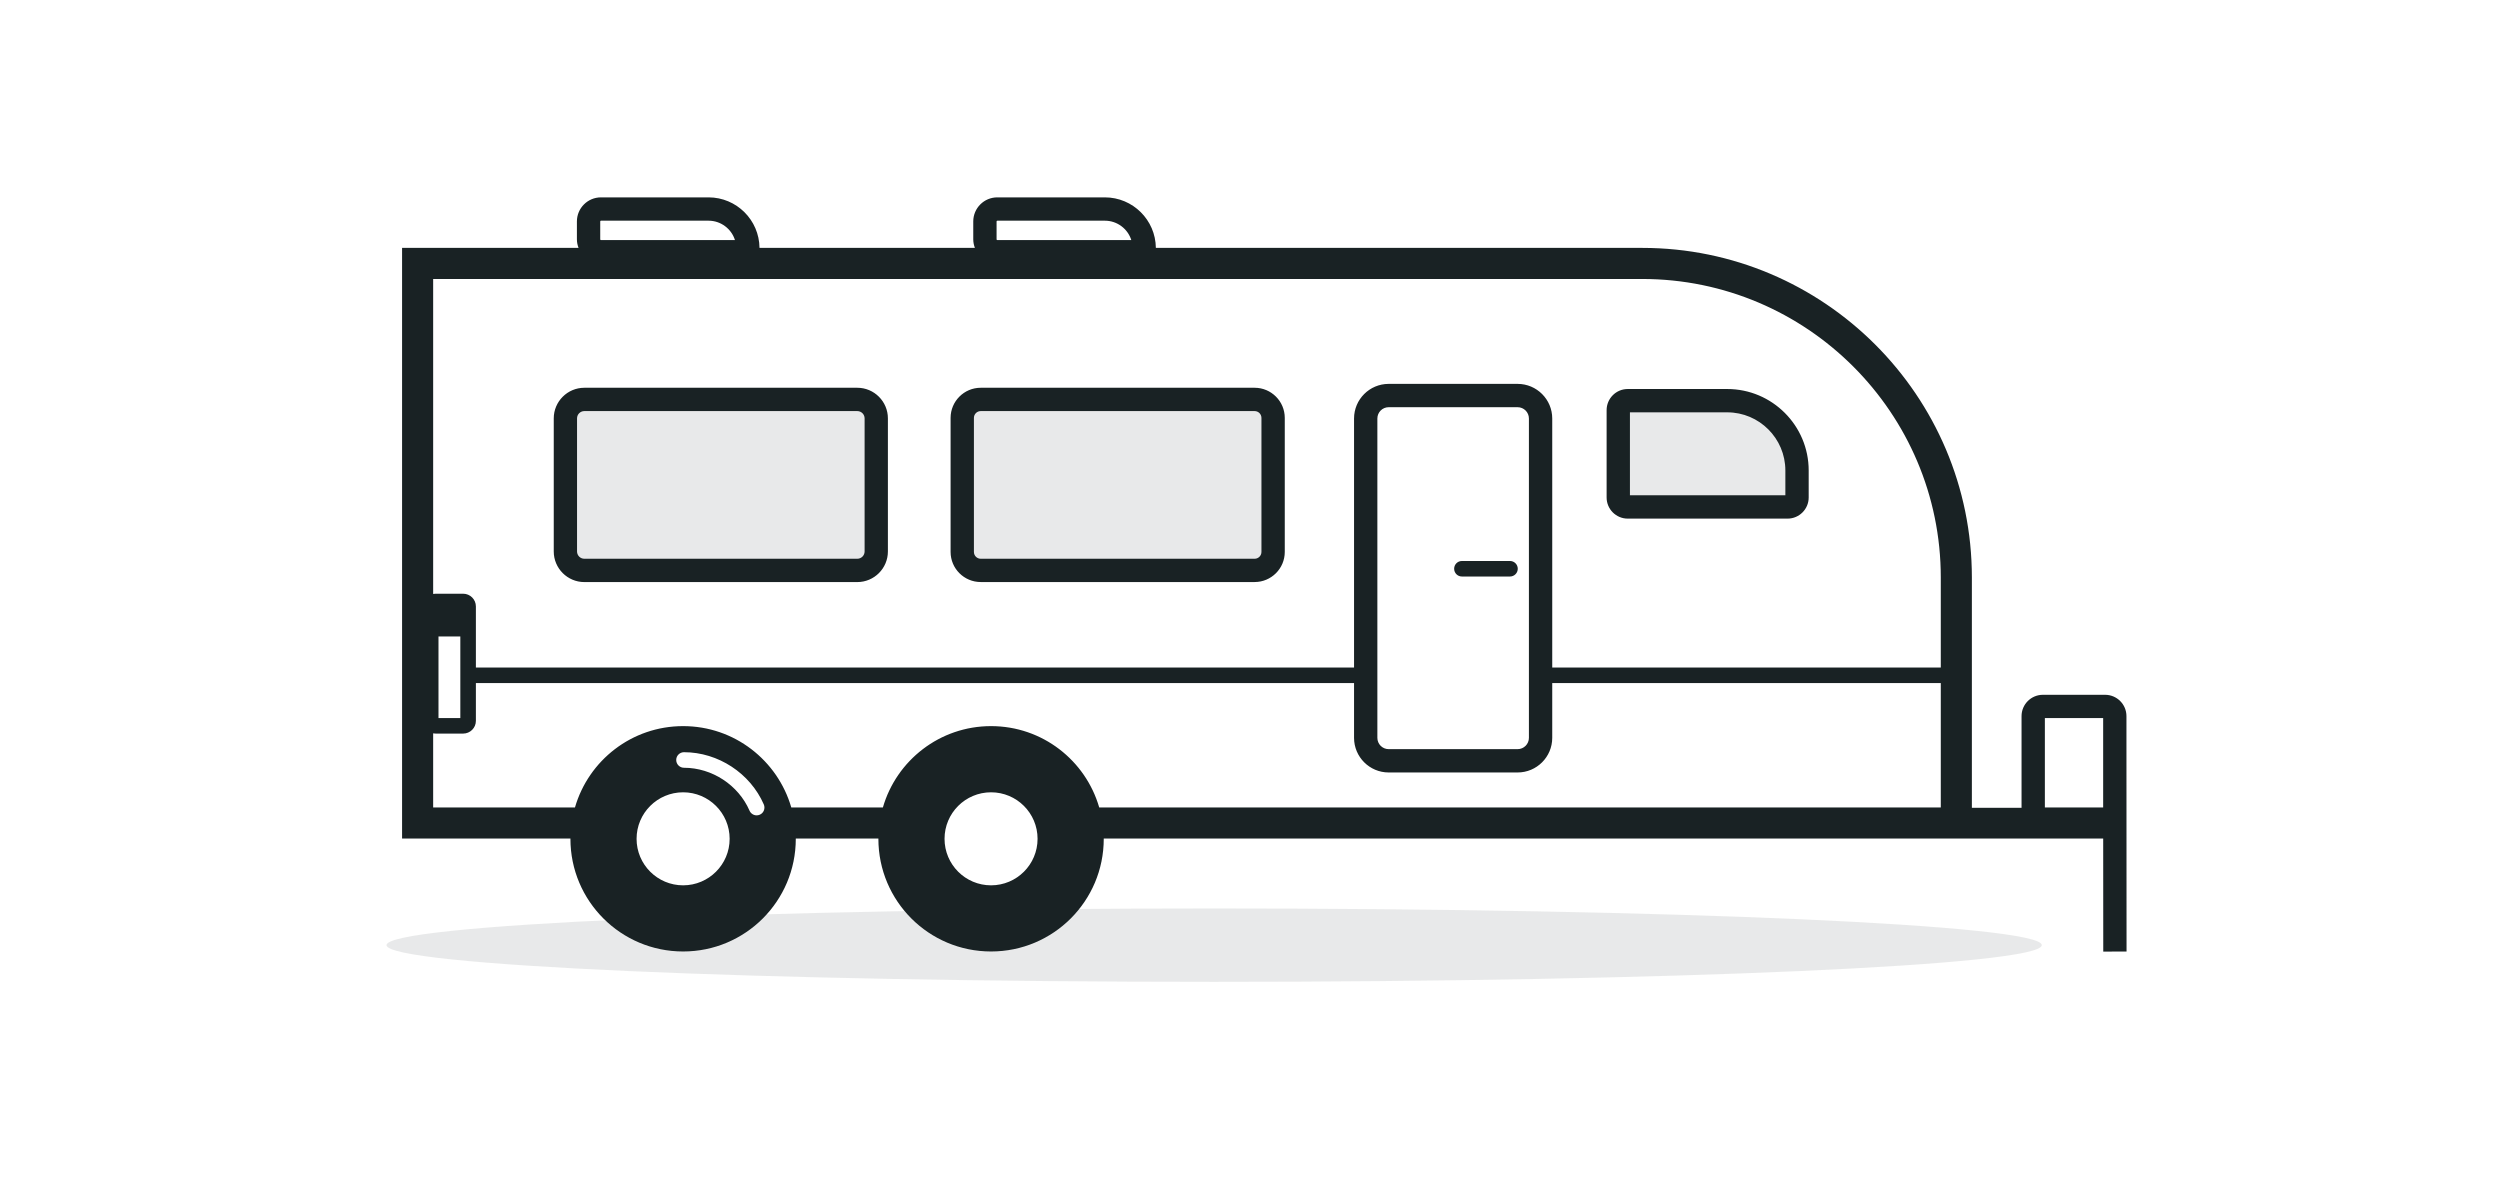 <svg xmlns="http://www.w3.org/2000/svg" width="76" height="36" viewBox="0 0 76 36" fill="none"><path fill-rule="evenodd" clip-rule="evenodd" d="M22.736 7.654H18.269C18.061 7.654 17.892 7.485 17.892 7.278V6.731C17.892 6.523 18.061 6.354 18.269 6.354H21.539C22.2 6.354 22.736 6.89 22.736 7.551V7.654ZM34.784 7.654H30.318C30.11 7.654 29.941 7.485 29.941 7.278V6.731C29.941 6.523 30.11 6.354 30.318 6.354H33.588C34.249 6.354 34.784 6.89 34.784 7.551V7.654ZM63.936 24.547H62.164V21.83H63.936V24.547ZM33.416 24.546H59V17.557C59 12.552 54.928 8.481 49.923 8.481H13.168V24.546H17.479C17.892 23.119 19.206 22.074 20.767 22.074C22.327 22.074 23.641 23.119 24.055 24.546H26.84C27.253 23.119 28.568 22.074 30.128 22.074C31.689 22.074 33.003 23.119 33.416 24.546ZM28.714 25.5C28.714 26.281 29.347 26.914 30.128 26.914C30.909 26.914 31.542 26.281 31.542 25.5C31.542 24.719 30.909 24.086 30.128 24.086C29.347 24.086 28.714 24.719 28.714 25.5ZM23.003 24.787C23.034 24.787 23.066 24.78 23.097 24.767C23.217 24.715 23.271 24.576 23.22 24.456C22.807 23.507 21.832 22.868 20.794 22.867H20.793C20.663 22.867 20.557 22.973 20.557 23.103C20.557 23.234 20.663 23.34 20.793 23.34C21.646 23.34 22.447 23.865 22.786 24.645C22.825 24.734 22.912 24.787 23.003 24.787ZM19.352 25.5C19.352 26.281 19.986 26.914 20.767 26.914C21.547 26.914 22.181 26.281 22.181 25.5C22.181 24.719 21.547 24.086 20.767 24.086C19.986 24.086 19.352 24.719 19.352 25.5Z" fill="white"></path><g opacity="0.1" filter="url(#filter0_f_2234_8192)"><path fill-rule="evenodd" clip-rule="evenodd" d="M17.763 17.34H26.062C26.38 17.34 26.638 17.082 26.638 16.764V12.718C26.638 12.4 26.38 12.143 26.062 12.143H17.763C17.445 12.143 17.188 12.4 17.188 12.718V16.764C17.188 17.082 17.445 17.34 17.763 17.34ZM36.911 29.848C50.806 29.848 62.071 29.348 62.071 28.732C62.071 28.116 50.806 27.617 36.911 27.617C23.015 27.617 11.75 28.116 11.75 28.732C11.75 29.348 23.015 29.848 36.911 29.848ZM38.141 17.34H29.814C29.504 17.34 29.253 17.089 29.253 16.779V12.704C29.253 12.394 29.504 12.143 29.814 12.143H38.141C38.451 12.143 38.703 12.394 38.703 12.704V16.779C38.703 17.089 38.451 17.34 38.141 17.34ZM49.483 15.412H54.342C54.501 15.412 54.629 15.283 54.629 15.124V14.302C54.629 13.13 53.68 12.181 52.508 12.181H49.483C49.325 12.181 49.196 12.31 49.196 12.469V15.124C49.196 15.283 49.325 15.412 49.483 15.412Z" fill="#192224"></path></g><path fill-rule="evenodd" clip-rule="evenodd" d="M62.164 24.547H63.936V21.83H62.164V24.547ZM59 20.293H47.188V12.722C47.188 12.142 46.716 11.67 46.136 11.67H42.215C41.635 11.67 41.163 12.142 41.163 12.722V20.293H14.467V18.436C14.467 18.222 14.293 18.049 14.08 18.049H13.244C13.218 18.049 13.192 18.052 13.168 18.056V8.481H49.923C54.928 8.481 59 12.552 59 17.557V20.293ZM41.872 22.431V12.722C41.872 12.533 42.026 12.379 42.215 12.379H46.136C46.325 12.379 46.479 12.533 46.479 12.722V22.431C46.479 22.62 46.325 22.774 46.136 22.774H42.215C42.026 22.774 41.872 22.62 41.872 22.431ZM13.33 21.829H13.994V19.348H13.33V21.829ZM59 24.546H33.416C33.003 23.118 31.689 22.074 30.128 22.074C28.568 22.074 27.253 23.118 26.84 24.546H24.055C23.641 23.118 22.327 22.074 20.767 22.074C19.206 22.074 17.892 23.118 17.479 24.546H13.168V22.294C13.192 22.299 13.218 22.301 13.244 22.301H14.08C14.293 22.301 14.467 22.128 14.467 21.915V20.766H41.163V22.431C41.163 23.011 41.635 23.483 42.215 23.483H46.136C46.716 23.483 47.188 23.011 47.188 22.431V20.766H59V24.546ZM30.128 26.914C29.347 26.914 28.714 26.281 28.714 25.5C28.714 24.719 29.347 24.086 30.128 24.086C30.909 24.086 31.542 24.719 31.542 25.5C31.542 26.281 30.909 26.914 30.128 26.914ZM23.097 24.767C23.066 24.78 23.034 24.787 23.003 24.787C22.912 24.787 22.825 24.734 22.786 24.645C22.447 23.865 21.646 23.34 20.793 23.34C20.663 23.34 20.557 23.234 20.557 23.103C20.557 22.973 20.663 22.867 20.793 22.867H20.794C21.832 22.868 22.807 23.507 23.22 24.456C23.271 24.576 23.217 24.715 23.097 24.767ZM20.767 26.914C19.986 26.914 19.352 26.281 19.352 25.5C19.352 24.719 19.986 24.086 20.767 24.086C21.547 24.086 22.181 24.719 22.181 25.5C22.181 26.281 21.547 26.914 20.767 26.914ZM18.247 6.731C18.247 6.719 18.257 6.709 18.269 6.709H21.54C21.916 6.709 22.236 6.958 22.343 7.299H18.269C18.257 7.299 18.247 7.289 18.247 7.277V6.731ZM30.296 6.731C30.296 6.719 30.306 6.709 30.318 6.709H33.588C33.965 6.709 34.285 6.958 34.392 7.299H30.318C30.306 7.299 30.296 7.289 30.296 7.277V6.731ZM64.644 22.657V21.77C64.644 21.413 64.354 21.122 63.996 21.122H62.103C61.746 21.122 61.455 21.413 61.455 21.77V24.558H59.945V17.557C59.945 12.031 55.449 7.536 49.923 7.536H35.138C35.13 6.688 34.438 6 33.588 6H30.318C29.915 6 29.587 6.328 29.587 6.731V7.277C29.587 7.369 29.606 7.455 29.637 7.536H23.089C23.081 6.688 22.39 6 21.54 6H18.269C17.866 6 17.538 6.328 17.538 6.731V7.277C17.538 7.369 17.557 7.455 17.588 7.536H12.223V25.491H17.342C17.342 25.494 17.341 25.497 17.341 25.5C17.341 27.392 18.875 28.925 20.767 28.925C22.659 28.925 24.192 27.392 24.192 25.5L24.192 25.495L24.192 25.491H26.703L26.703 25.495L26.703 25.5C26.703 27.392 28.236 28.925 30.128 28.925C32.02 28.925 33.554 27.392 33.554 25.5L33.553 25.495L33.553 25.491H57.203V25.492H63.937L63.939 28.928L64.647 28.927L64.644 22.657ZM38.348 16.779C38.348 16.893 38.255 16.986 38.141 16.986H29.814C29.7 16.986 29.607 16.893 29.607 16.779V12.704C29.607 12.59 29.7 12.497 29.814 12.497H38.141C38.255 12.497 38.348 12.59 38.348 12.704V16.779ZM38.141 11.788H29.814C29.309 11.788 28.898 12.199 28.898 12.704V16.779C28.898 17.284 29.309 17.694 29.814 17.694H38.141C38.646 17.694 39.057 17.284 39.057 16.779V12.704C39.057 12.199 38.646 11.788 38.141 11.788ZM26.284 16.765C26.284 16.887 26.184 16.986 26.062 16.986H17.764C17.641 16.986 17.542 16.887 17.542 16.765V12.718C17.542 12.596 17.641 12.497 17.764 12.497H26.062C26.184 12.497 26.284 12.596 26.284 12.718V16.765ZM26.062 11.788H17.764C17.251 11.788 16.834 12.206 16.834 12.718V16.765C16.834 17.277 17.251 17.695 17.764 17.695H26.062C26.575 17.695 26.992 17.277 26.992 16.765V12.718C26.992 12.206 26.575 11.788 26.062 11.788ZM49.55 15.057H54.275V14.302C54.275 13.328 53.483 12.535 52.508 12.535H49.55V15.057ZM49.483 11.826H52.508C53.873 11.826 54.984 12.937 54.984 14.302V15.124C54.984 15.478 54.696 15.766 54.342 15.766H49.483C49.129 15.766 48.841 15.478 48.841 15.124V12.469C48.841 12.114 49.129 11.826 49.483 11.826ZM45.904 17.526H44.442C44.311 17.526 44.206 17.42 44.206 17.29C44.206 17.16 44.311 17.054 44.442 17.054H45.904C46.034 17.054 46.14 17.16 46.14 17.29C46.14 17.42 46.034 17.526 45.904 17.526Z" fill="#192224"></path><defs><filter id="filter0_f_2234_8192" x="11.25" y="11.643" width="51.321" height="18.705" filterUnits="userSpaceOnUse" color-interpolation-filters="sRGB"><feGaussianBlur stdDeviation="0.25"></feGaussianBlur></filter></defs></svg>